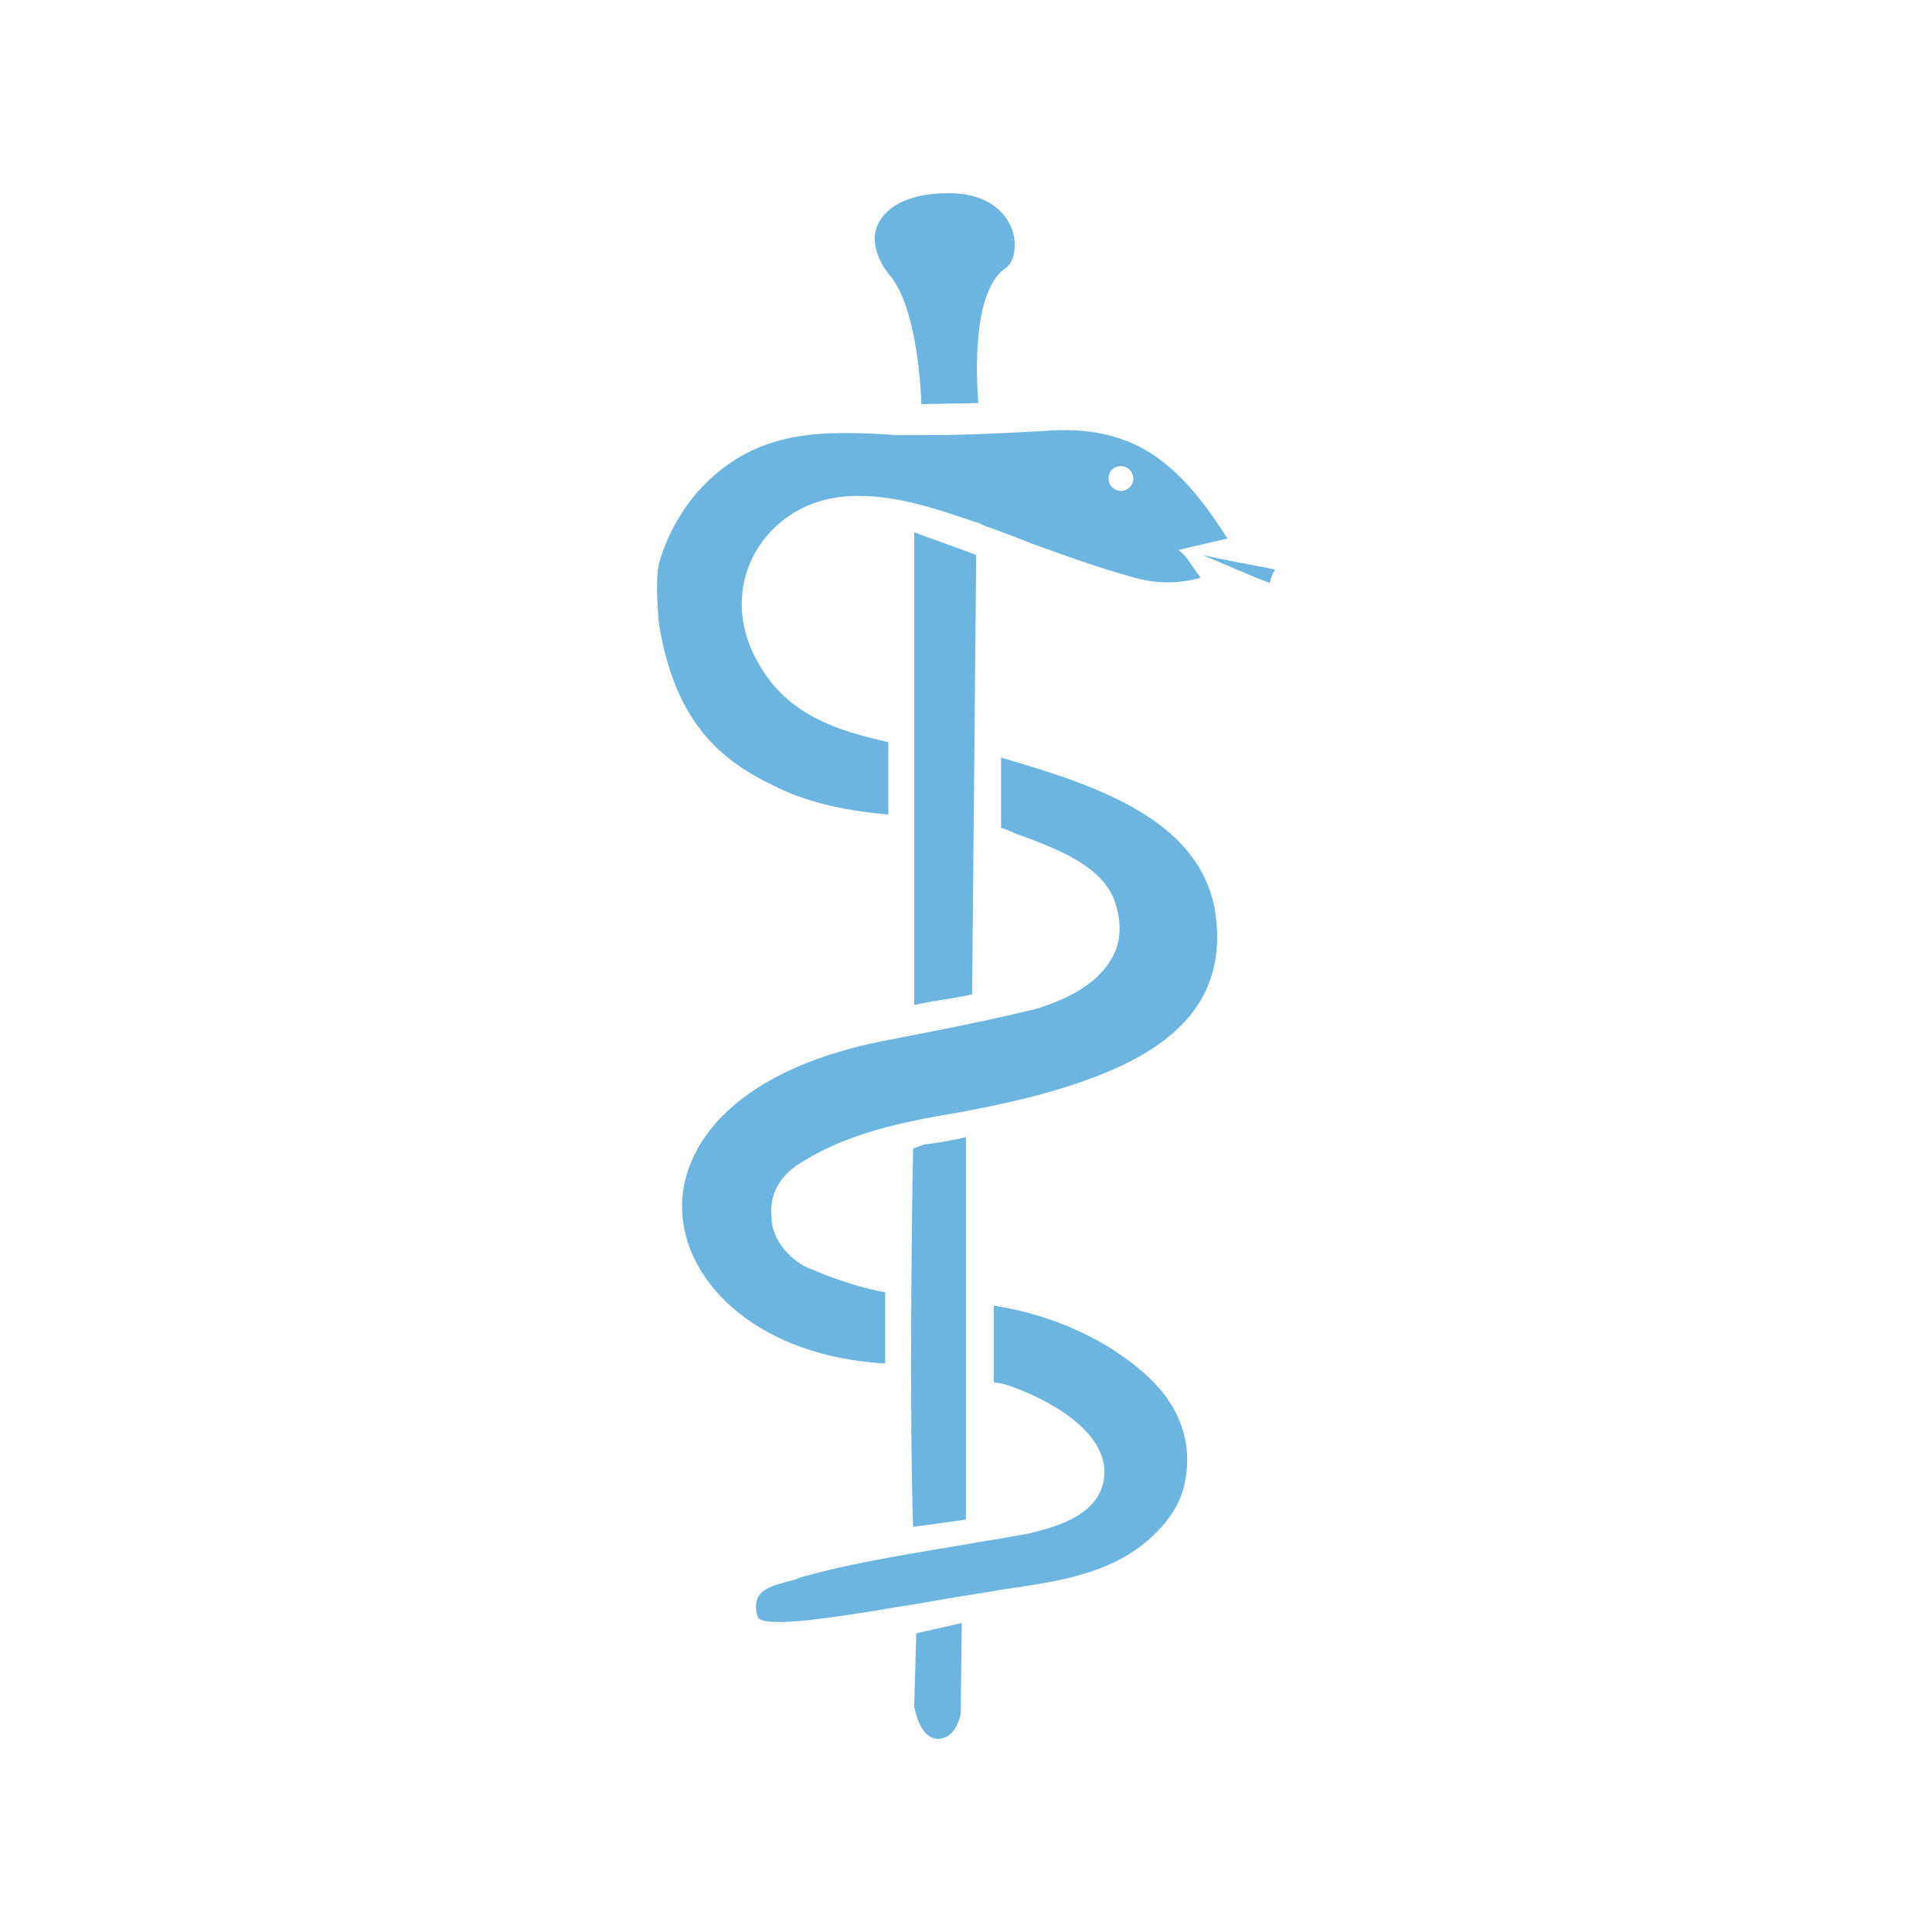 <?xml version="1.0" encoding="iso-8859-1"?>
<!-- Generator: Adobe Illustrator 26.3.1, SVG Export Plug-In . SVG Version: 6.00 Build 0)  -->
<svg version="1.1" id="Ebene_1" xmlns="http://www.w3.org/2000/svg" xmlns:xlink="http://www.w3.org/1999/xlink" x="0px" y="0px"
	 width="60px" height="60px" viewBox="0 0 60 60" enable-background="new 0 0 60 60" xml:space="preserve">
<g id="Ebene_2_00000037688063034836829620000000170406922470608041_">
	<g>
		<path fill="#6CB5E0" d="M28.616,12.55l1.766-0.032c-0.064-0.899-0.193-3.5,0.867-4.206c0.225-0.161,0.353-0.642,0.193-1.156
			C31.313,6.803,30.895,6,29.451,6c-1.124,0-1.894,0.353-2.183,0.963c-0.225,0.449-0.064,1.06,0.353,1.573
			C28.423,9.468,28.584,11.747,28.616,12.55z"/>
		<path fill="#6CB5E0" d="M28.391,53.005C28.423,53.133,28.584,54,29.13,54c0.546,0,0.706-0.706,0.706-0.803l0.032-2.793
			l-1.413,0.321L28.391,53.005z"/>
		<path fill="#6CB5E0" d="M31.088,23.53c0,0.706,0,1.734,0,2.183c0.128,0.032,0.225,0.064,0.417,0.161
			c1.22,0.449,2.793,0.995,3.146,2.215c0.193,0.642,0.161,1.22-0.161,1.734c-0.385,0.642-1.156,1.156-2.312,1.509
			c-1.316,0.321-2.601,0.578-3.917,0.835l-0.835,0.161c-4.848,0.963-6.421,3.468-6.229,5.458c0.193,2.151,2.408,4.334,6.293,4.559
			c0-1.22,0-1.926,0-2.215c-0.449-0.064-1.413-0.321-2.504-0.803l0,0c-0.61-0.353-1.027-0.931-1.027-1.541
			c-0.064-0.642,0.225-1.22,0.803-1.605c1.509-0.995,3.307-1.348,5.041-1.637c0.867-0.161,1.766-0.353,2.601-0.578
			c2.954-0.835,5.876-2.183,5.33-5.683C37.253,25.521,34.235,24.429,31.088,23.53z"/>
		<path fill="#6CB5E0" d="M30.863,40.547c0,0.771,0,1.926,0,2.376l0.321,0.064c0.161,0.032,3.179,1.027,3.114,2.793
			c-0.064,1.22-1.381,1.605-2.28,1.83l-0.161,0.032c-0.417,0.064-0.867,0.161-1.316,0.225c-1.798,0.321-3.692,0.578-5.458,1.06
			c-0.128,0.032-0.257,0.064-0.385,0.128c-0.771,0.193-1.22,0.321-1.22,0.835c0,0.161,0.032,0.257,0.064,0.353
			c0.128,0.128,0.417,0.128,0.738,0.128l0,0c0.61,0,1.702-0.161,2.729-0.321c0.706-0.128,1.413-0.225,2.119-0.353
			c0.706-0.128,1.413-0.225,2.119-0.353h0.032c1.316-0.193,2.633-0.385,3.757-1.06c0.578-0.353,1.573-1.156,1.766-2.28
			c0.193-0.963-0.032-1.894-0.642-2.697C35.39,42.313,33.528,40.965,30.863,40.547z"/>
		<path fill="#6CB5E0" d="M28.423,31.204c0.578-0.128,1.348-0.225,1.766-0.321l0.128-13.645c-0.385-0.161-1.252-0.449-1.926-0.706
			v14.673H28.423z"/>
		<path fill="#6CB5E0" d="M29.996,35.314c-0.514,0.128-1.188,0.225-1.284,0.225l-0.353,0.128c-0.032,1.252-0.128,8.187,0,11.751
			l1.637-0.225V35.314z"/>
		<path fill="#6CB5E0" d="M37.349,17.237L37.349,17.237c0.706,0.289,1.381,0.61,2.087,0.867c0.032-0.161,0.064-0.257,0.161-0.417
			C38.794,17.526,38.055,17.398,37.349,17.237z"/>
		<path fill="#6CB5E0" d="M23.896,24.333c1.027,0.546,2.215,0.835,3.692,0.963c0-0.385,0-0.738,0-1.124s0-0.771,0-1.124
			c-1.573-0.353-3.146-0.835-4.045-2.472c-0.642-1.092-0.674-2.376-0.096-3.403c0.578-1.027,1.637-1.702,2.954-1.766
			c1.381-0.064,2.633,0.385,3.885,0.803c0.161,0.032,0.257,0.128,0.417,0.161c0.449,0.161,0.867,0.321,1.348,0.514
			c0.995,0.353,2.023,0.738,3.082,1.027c0.738,0.225,1.445,0.225,2.151,0.032l-0.449-0.642l-0.225-0.225l1.509-0.353
			c-1.509-2.376-2.922-3.564-5.715-3.339c-1.188,0.064-2.376,0.128-3.564,0.128c-0.353,0-0.642,0-0.995,0l0,0l0,0
			c-2.376-0.161-4.334-0.161-6.036,1.605c-0.738,0.771-1.188,1.766-1.348,2.408c-0.128,0.578,0,1.734,0,1.83
			C20.878,21.893,21.905,23.37,23.896,24.333z M34.812,14.476c0.225,0,0.385,0.193,0.385,0.385c0,0.225-0.193,0.385-0.385,0.385
			c-0.225,0-0.385-0.193-0.385-0.385C34.427,14.637,34.588,14.476,34.812,14.476z"/>
	</g>
</g>
</svg>
